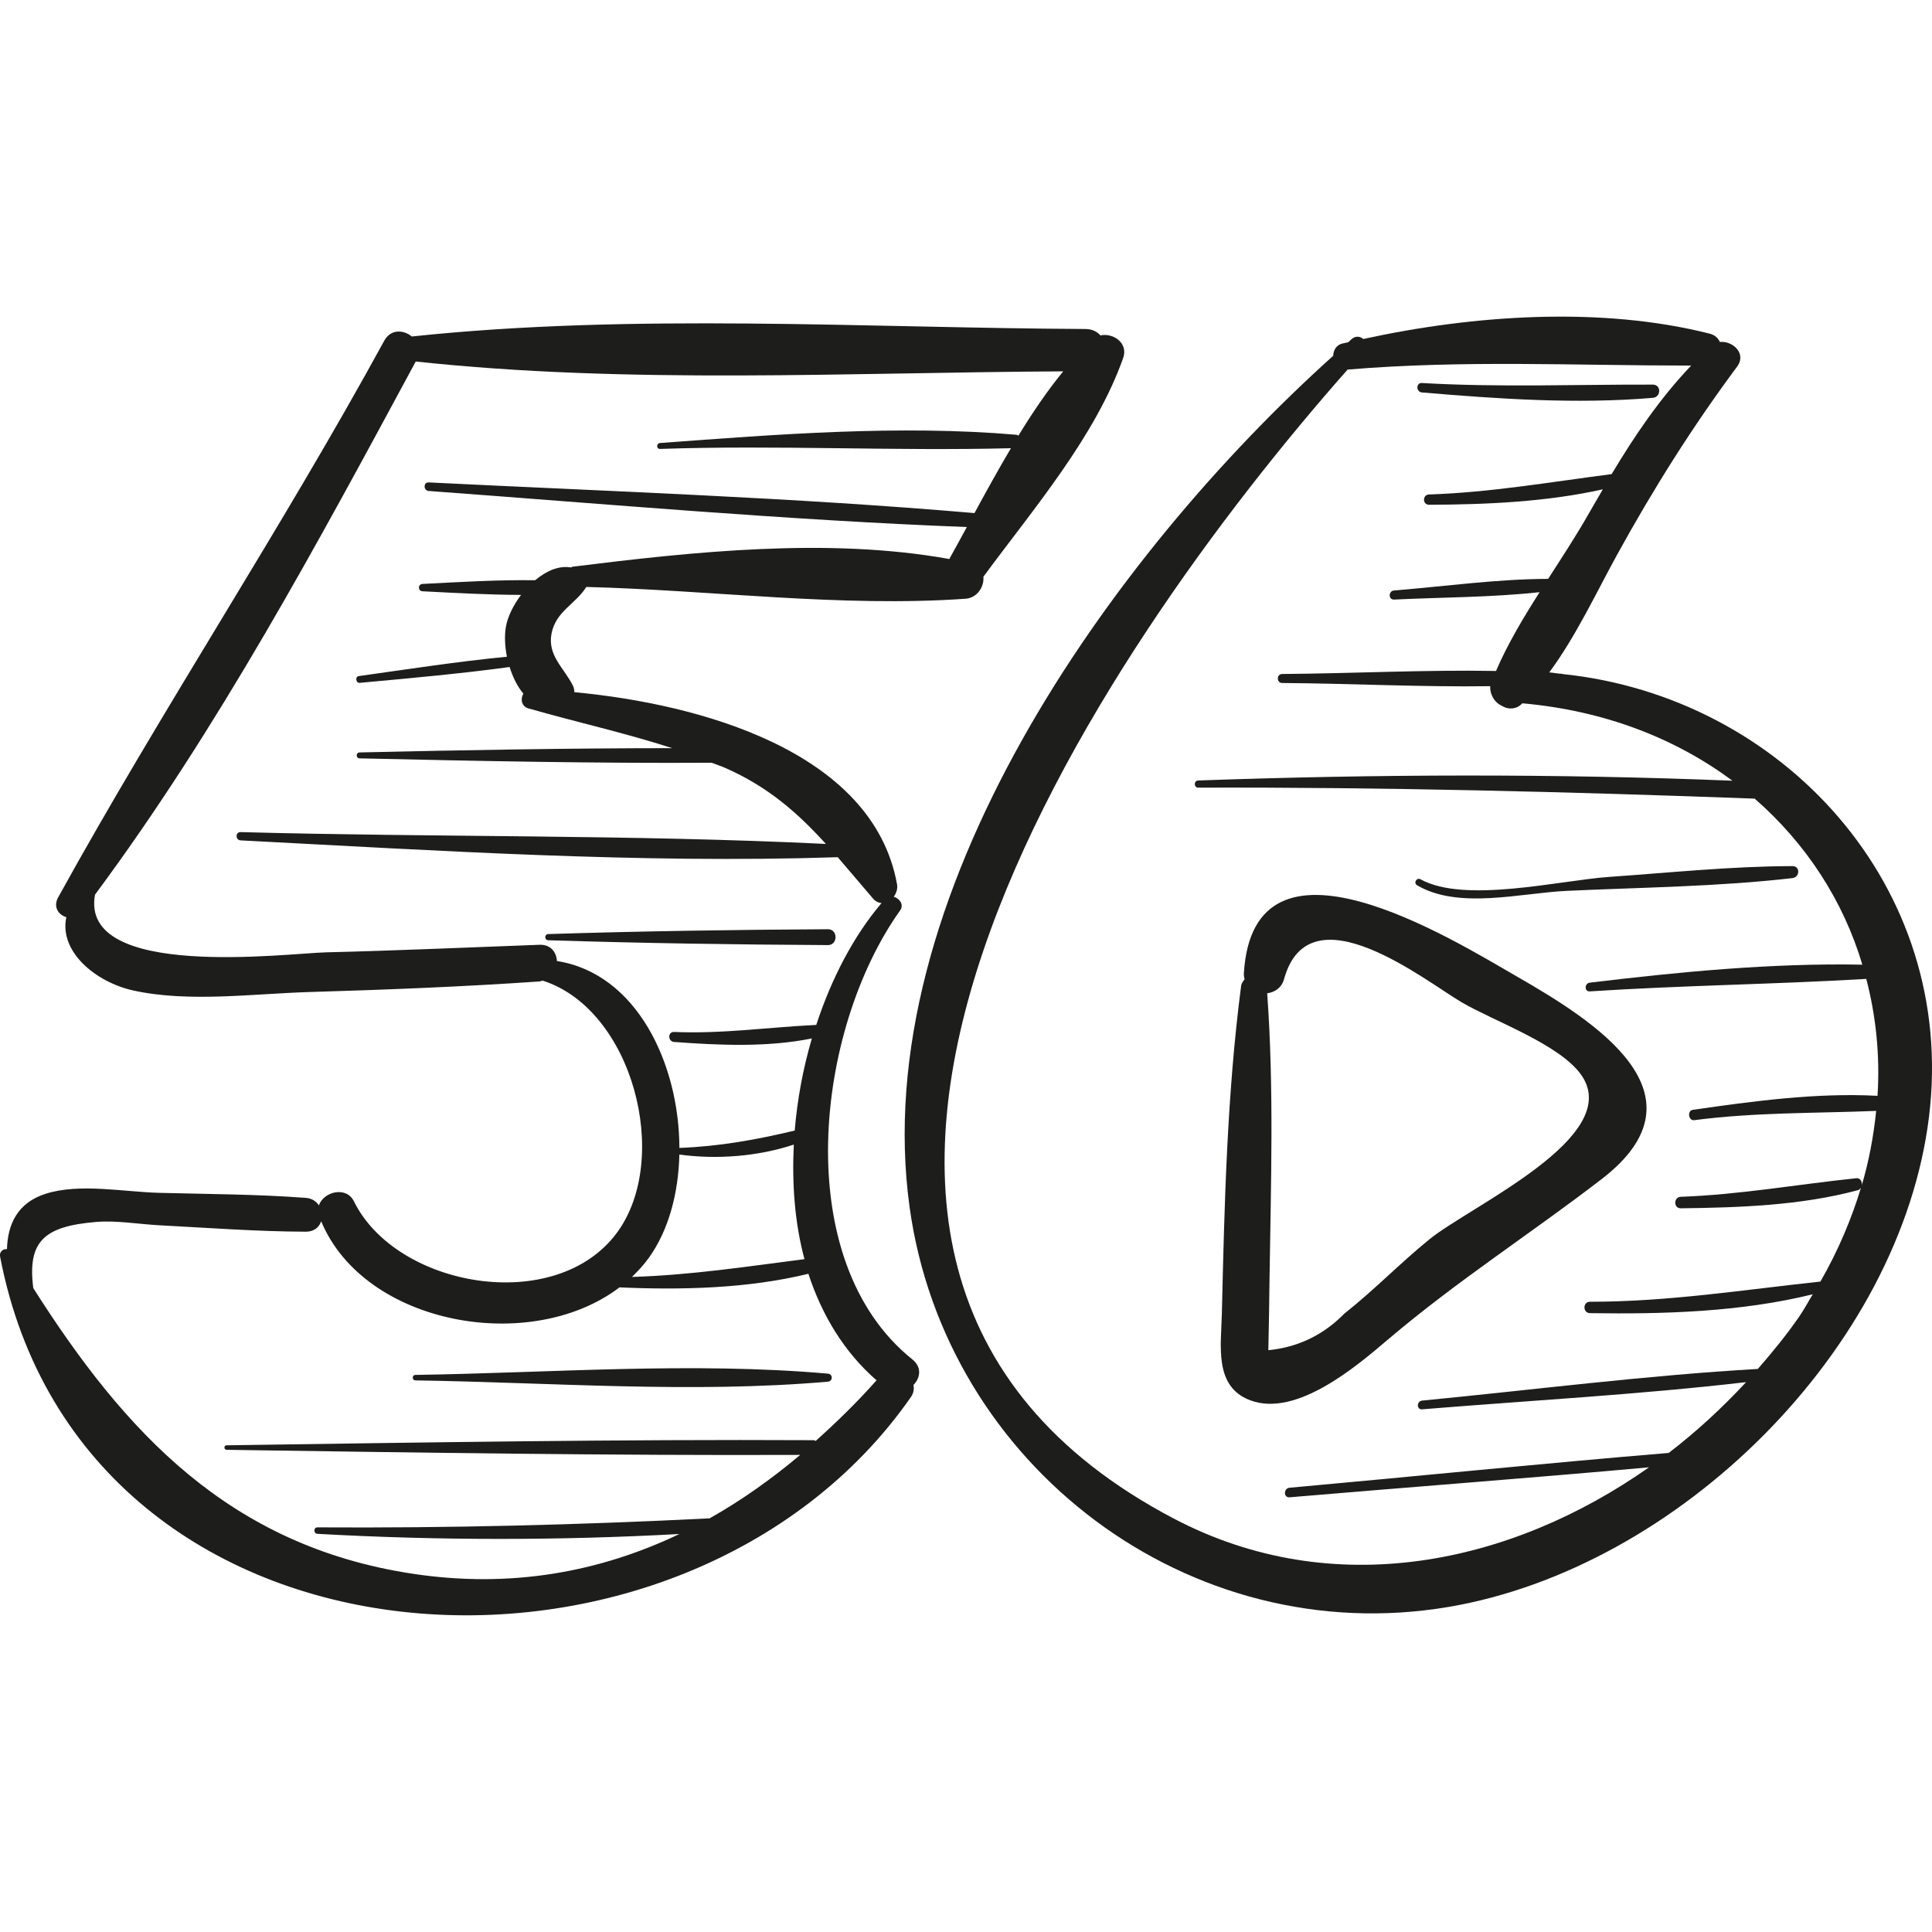 <?xml version="1.0" encoding="iso-8859-1"?>
<!-- Uploaded to: SVG Repo, www.svgrepo.com, Generator: SVG Repo Mixer Tools -->
<!DOCTYPE svg PUBLIC "-//W3C//DTD SVG 1.1//EN" "http://www.w3.org/Graphics/SVG/1.1/DTD/svg11.dtd">
<svg height="800px" width="800px" version="1.1" id="Capa_1" xmlns="http://www.w3.org/2000/svg" xmlns:xlink="http://www.w3.org/1999/xlink" 
	 viewBox="0 0 48.334 48.334" xml:space="preserve">
<g>
	<path style="fill:#1D1D1B;" d="M27.53,8.391c-0.085-0.095-0.208-0.159-0.374-0.16c-5.574-0.028-11.303-0.4-16.854,0.187
		C10.099,8.25,9.776,8.225,9.613,8.524C7.031,13.25,4.054,17.74,1.455,22.45c-0.133,0.241,0.011,0.44,0.205,0.495
		c-0.186,0.853,0.719,1.625,1.681,1.836c1.379,0.303,3.001,0.079,4.401,0.037c1.918-0.057,3.836-0.132,5.75-0.264
		c0.031-0.002,0.054-0.015,0.081-0.022c2.254,0.714,3.231,4.45,1.862,6.307c-1.53,2.075-5.516,1.376-6.581-0.785
		c-0.192-0.389-0.76-0.24-0.876,0.101c-0.067-0.099-0.172-0.175-0.325-0.187c-1.22-0.092-2.448-0.094-3.671-0.126
		c-0.887-0.023-1.984-0.246-2.833,0.021c-0.719,0.226-0.957,0.773-0.975,1.389c-0.092-0.016-0.195,0.065-0.173,0.18
		C2.086,42.319,17.13,43.077,22.79,34.949c0.069-0.099,0.082-0.203,0.062-0.3c0.171-0.174,0.22-0.441-0.027-0.64
		c-3.084-2.472-2.434-8.25-0.306-11.232c0.104-0.146-0.016-0.302-0.161-0.343c0.066-0.087,0.104-0.199,0.084-0.311
		c-0.604-3.34-4.96-4.515-8.071-4.806c-0.006-0.053-0.01-0.108-0.035-0.158c-0.219-0.445-0.647-0.759-0.537-1.314
		c0.11-0.555,0.603-0.733,0.869-1.161c3.131,0.08,6.381,0.514,9.487,0.295c0.295-0.021,0.471-0.304,0.447-0.55
		c1.253-1.702,2.796-3.495,3.498-5.475C28.231,8.583,27.851,8.322,27.53,8.391z M16.24,31.457c0.487-0.681,0.734-1.607,0.756-2.573
		c0.929,0.127,1.958,0.051,2.863-0.249c-0.048,0.982,0.023,1.96,0.267,2.866c-1.441,0.185-2.856,0.401-4.316,0.445
		C15.966,31.796,16.112,31.636,16.24,31.457z M21.929,34.532c-0.483,0.545-0.995,1.044-1.523,1.517
		c-0.017-0.005-0.025-0.019-0.045-0.019c-4.898-0.024-9.795,0.057-14.692,0.128c-0.072,0.001-0.072,0.111,0,0.113
		c4.783,0.07,9.567,0.145,14.351,0.127c-0.72,0.606-1.477,1.143-2.274,1.591c-0.003,0-0.004-0.003-0.007-0.003
		c-3.266,0.164-6.525,0.245-9.796,0.225c-0.105-0.001-0.103,0.156,0,0.162c3.016,0.168,6.039,0.169,9.055,0.004
		c-2.002,0.956-4.231,1.366-6.683,0.993c-4.57-0.695-7.189-3.534-9.482-7.144c-0.151-1.172,0.27-1.548,1.575-1.656
		c0.508-0.042,1.066,0.056,1.573,0.083c1.223,0.064,2.447,0.157,3.671,0.161c0.208,0.001,0.335-0.115,0.383-0.261
		c1.083,2.602,5.244,3.341,7.463,1.654c1.538,0.068,3.204,0.032,4.726-0.34C20.562,32.899,21.116,33.825,21.929,34.532z
		 M25.478,10.899c-0.016-0.006-0.025-0.02-0.044-0.022c-2.944-0.252-5.981-0.011-8.922,0.206c-0.094,0.007-0.096,0.151,0,0.148
		c2.927-0.1,5.856,0.057,8.779-0.018c-0.317,0.536-0.619,1.083-0.912,1.623c-4.537-0.39-9.106-0.542-13.653-0.767
		c-0.139-0.007-0.136,0.204,0,0.214c4.479,0.329,8.972,0.73,13.462,0.902c-0.147,0.269-0.293,0.541-0.439,0.8
		c-3.034-0.547-6.421-0.181-9.428,0.193c-0.015,0.002-0.021,0.015-0.035,0.018c-0.311-0.053-0.626,0.092-0.898,0.32
		c-0.94-0.013-1.895,0.045-2.819,0.093c-0.118,0.006-0.118,0.177,0,0.183c0.809,0.042,1.641,0.088,2.467,0.091
		c-0.199,0.263-0.339,0.557-0.38,0.802c-0.039,0.231-0.024,0.49,0.026,0.745c-1.239,0.119-2.479,0.313-3.707,0.484
		c-0.095,0.013-0.074,0.178,0.023,0.169c1.246-0.115,2.506-0.226,3.751-0.396c0.078,0.245,0.187,0.479,0.345,0.666
		c-0.077,0.125-0.051,0.318,0.122,0.368c1.186,0.341,2.418,0.613,3.602,0.996c-2.608,0.001-5.218,0.048-7.823,0.107
		c-0.095,0.002-0.095,0.146,0,0.148c2.933,0.066,5.874,0.127,8.809,0.11c0.107,0.043,0.217,0.076,0.323,0.122
		c1.093,0.477,1.835,1.14,2.535,1.909c-4.868-0.237-9.769-0.163-14.643-0.296c-0.134-0.004-0.133,0.2,0,0.207
		c4.954,0.257,9.978,0.583,14.939,0.421c0.286,0.329,0.572,0.674,0.88,1.031c0.066,0.077,0.142,0.111,0.217,0.116
		c-0.699,0.822-1.253,1.885-1.634,3.049c-1.193,0.057-2.351,0.227-3.557,0.176c-0.162-0.007-0.159,0.238,0,0.25
		c1.113,0.083,2.336,0.138,3.447-0.088c-0.218,0.744-0.365,1.523-0.429,2.305c-0.966,0.23-1.879,0.396-2.885,0.434
		c-0.006-2.111-1.069-4.363-3.064-4.676c-0.011-0.216-0.153-0.417-0.437-0.406c-1.78,0.065-3.559,0.146-5.339,0.189
		c-0.974,0.024-6.173,0.699-5.78-1.443c3.081-4.151,5.575-8.8,8.024-13.338c5.334,0.574,10.831,0.274,16.199,0.246
		C26.191,9.788,25.824,10.334,25.478,10.899z"/>
	<path style="fill:#1D1D1B;" d="M39.091,16.863c-0.006-0.001-0.008-0.006-0.014-0.007c-0.021-0.001-0.042-0.001-0.062-0.003
		c-0.086-0.008-0.17-0.025-0.256-0.031c0.67-0.907,1.182-2.008,1.697-2.944c0.907-1.648,1.882-3.199,3.004-4.708
		c0.24-0.323-0.108-0.647-0.433-0.615c-0.043-0.094-0.122-0.173-0.249-0.206c-2.713-0.689-5.912-0.472-8.672,0.132
		c-0.075-0.065-0.188-0.086-0.288,0c-0.03,0.026-0.061,0.056-0.091,0.082c-0.047,0.011-0.097,0.02-0.144,0.031
		c-0.154,0.037-0.225,0.17-0.23,0.307c-5.554,4.993-11.674,13.543-10.596,21.308c0.897,6.467,7.001,11.09,13.48,9.993
		c5.745-0.972,11.31-6.433,12.023-12.27C48.963,22.171,44.586,17.431,39.091,16.863z M46.971,27.415
		c-1.529-0.083-3.121,0.135-4.62,0.35c-0.146,0.021-0.112,0.278,0.035,0.259c1.523-0.199,3.03-0.17,4.551-0.232
		c-0.064,0.631-0.181,1.267-0.372,1.903c0.042-0.095-0.004-0.232-0.13-0.218c-1.469,0.153-2.904,0.411-4.385,0.464
		c-0.185,0.007-0.186,0.291,0,0.288c1.463-0.018,3.005-0.07,4.425-0.452c0.039-0.01,0.065-0.035,0.083-0.065
		c-0.239,0.789-0.572,1.577-1.015,2.35c-1.936,0.207-3.812,0.506-5.766,0.505c-0.183,0-0.183,0.282,0,0.285
		c1.839,0.028,3.775-0.028,5.574-0.472c-0.112,0.181-0.206,0.365-0.33,0.545c-0.317,0.461-0.673,0.898-1.045,1.323
		c-2.803,0.161-5.604,0.521-8.399,0.792c-0.138,0.013-0.141,0.23,0,0.218c2.698-0.221,5.417-0.367,8.106-0.68
		c-0.594,0.64-1.24,1.238-1.936,1.771c-3.164,0.263-6.323,0.586-9.486,0.871c-0.152,0.014-0.154,0.252,0,0.239
		c2.997-0.255,5.998-0.479,8.993-0.75c-3.464,2.438-7.908,3.374-11.889,1.282c-12.366-6.499-1.791-21.795,4.349-28.745
		c2.906-0.243,5.708-0.099,8.596-0.1c-0.779,0.814-1.411,1.749-1.991,2.716c-1.526,0.195-3.021,0.458-4.569,0.509
		c-0.165,0.005-0.166,0.257,0,0.257c1.428-0.005,2.935-0.07,4.349-0.386c-0.117,0.201-0.235,0.402-0.35,0.604
		c-0.304,0.537-0.663,1.084-1.018,1.636c-1.278,0.003-2.584,0.188-3.854,0.29c-0.145,0.012-0.148,0.236,0,0.228
		c1.199-0.058,2.438-0.054,3.64-0.185c-0.411,0.647-0.804,1.304-1.09,1.971c-1.781-0.032-3.581,0.063-5.35,0.076
		c-0.145,0.001-0.145,0.224,0,0.225c1.72,0.012,3.472,0.104,5.205,0.08c-0.013,0.181,0.091,0.383,0.244,0.466l0.091,0.049
		c0.134,0.072,0.33,0.054,0.44-0.061v0.004c0.01-0.009,0.017-0.021,0.026-0.03c2.092,0.186,3.855,0.895,5.259,1.937
		c-4.45-0.18-8.915-0.164-13.364-0.006c-0.115,0.004-0.116,0.18,0,0.179c4.646-0.014,9.278,0.104,13.92,0.275
		c1.287,1.123,2.216,2.551,2.694,4.154c-2.262-0.044-4.58,0.18-6.818,0.45c-0.136,0.016-0.143,0.227,0,0.218
		c2.304-0.15,4.614-0.176,6.916-0.312C46.934,25.426,47.035,26.409,46.971,27.415z"/>
	<path style="fill:#1D1D1B;" d="M37.934,24.421c-1.609-0.925-6.587-4.035-6.816-0.059c-0.003,0.051,0.009,0.093,0.019,0.137
		c-0.038,0.048-0.078,0.096-0.088,0.172c-0.352,2.703-0.418,5.473-0.481,8.198c-0.019,0.802-0.201,1.826,0.714,2.165
		c1.164,0.432,2.678-0.874,3.459-1.537c1.715-1.457,3.563-2.639,5.331-4.001C42.818,27.381,39.893,25.546,37.934,24.421z
		 M35.761,31.004c-0.73,0.593-1.389,1.276-2.127,1.858c-0.527,0.538-1.161,0.843-1.903,0.917c0.014-0.607,0.023-1.214,0.03-1.822
		c0.035-2.367,0.112-4.745-0.059-7.107c0.187-0.025,0.361-0.136,0.421-0.352c0.631-2.29,3.546,0.051,4.444,0.577
		c0.802,0.469,2.45,1.05,2.99,1.814C40.649,28.435,36.795,30.164,35.761,31.004z"/>
	<path style="fill:#1D1D1B;" d="M20.712,34.365c-3.393-0.298-6.914-0.02-10.32,0.032c-0.088,0.001-0.088,0.136,0,0.137
		c3.405,0.052,6.927,0.329,10.32,0.032C20.84,34.554,20.841,34.376,20.712,34.365z"/>
	<path style="fill:#1D1D1B;" d="M20.712,23.247c-2.332,0.013-4.666,0.048-6.996,0.121c-0.1,0.003-0.1,0.152,0,0.155
		c2.33,0.073,4.664,0.109,6.996,0.121C20.967,23.646,20.968,23.246,20.712,23.247z"/>
	<path style="fill:#1D1D1B;" d="M44.844,21.668c-1.528,0.003-3.062,0.164-4.586,0.27c-1.236,0.086-3.608,0.673-4.72,0.06
		c-0.097-0.054-0.183,0.092-0.087,0.149c1.044,0.614,2.587,0.194,3.749,0.14c1.877-0.087,3.778-0.104,5.644-0.319
		C45.03,21.946,45.041,21.668,44.844,21.668z"/>
	<path style="fill:#1D1D1B;" d="M41.35,9.622c-1.931-0.005-3.845,0.072-5.777-0.04c-0.152-0.009-0.149,0.223,0,0.236
		c1.907,0.162,3.866,0.297,5.777,0.135C41.559,9.935,41.566,9.622,41.35,9.622z"/>
</g>
</svg>